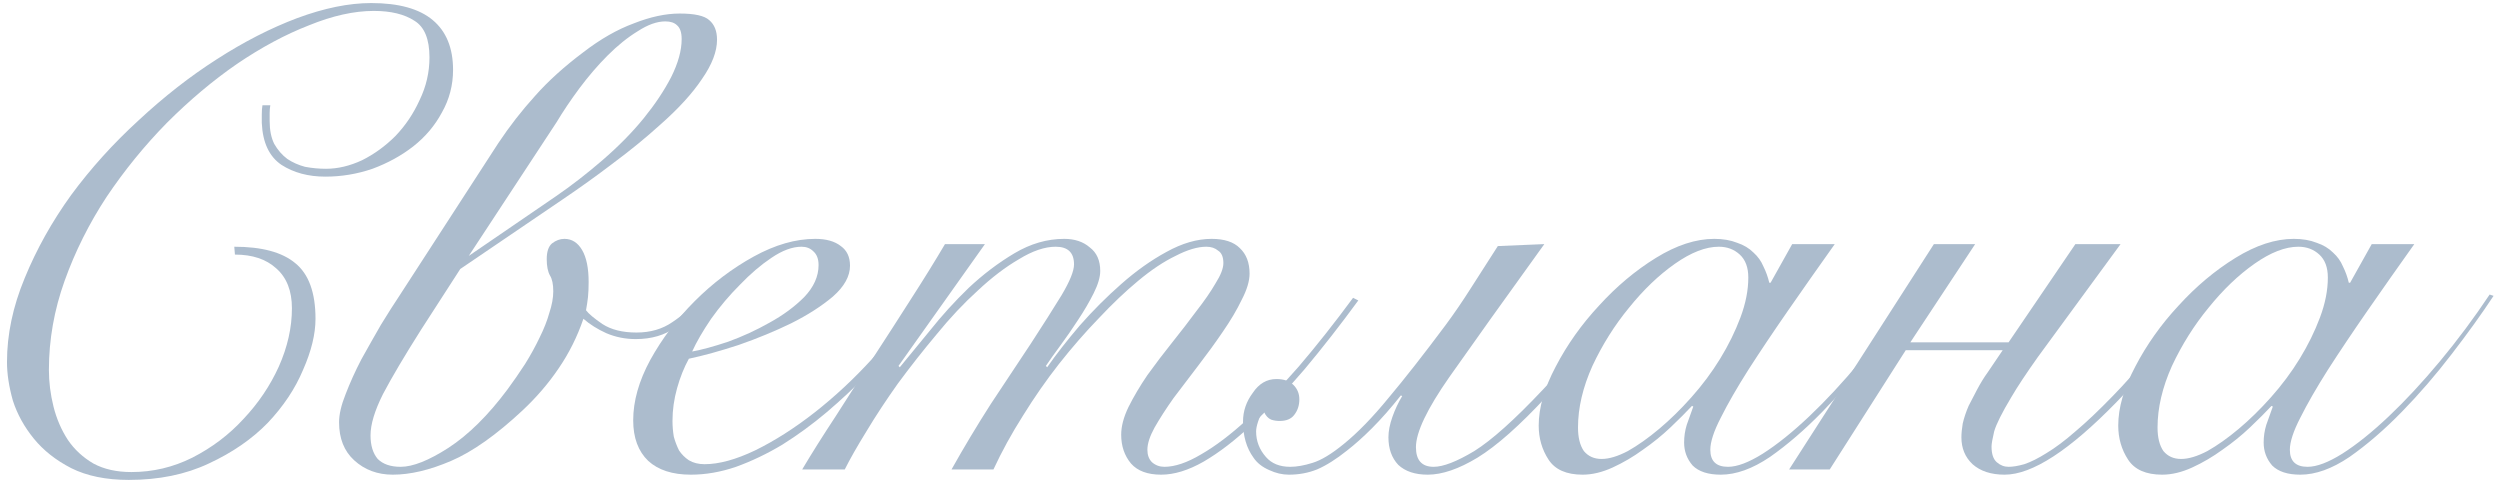 <?xml version="1.0" encoding="UTF-8"?> <svg xmlns="http://www.w3.org/2000/svg" width="229" height="44" viewBox="0 0 229 44" fill="none"><path d="M24.76 9.64C24.72 9.88 24.7 10.12 24.7 10.36C24.7 10.56 24.7 10.8 24.7 11.08C24.7 11.92 24.84 12.62 25.12 13.18C25.44 13.74 25.84 14.2 26.32 14.56C26.8 14.88 27.34 15.12 27.94 15.28C28.58 15.4 29.22 15.46 29.86 15.46C30.94 15.46 32.04 15.2 33.16 14.68C34.28 14.12 35.3 13.38 36.22 12.46C37.14 11.5 37.88 10.4 38.44 9.16C39.04 7.92 39.34 6.62 39.34 5.26C39.34 3.58 38.88 2.46 37.96 1.9C37.04 1.3 35.8 1 34.24 1C32.44 1 30.46 1.44 28.3 2.32C26.14 3.16 23.94 4.34 21.7 5.86C19.5 7.38 17.36 9.18 15.28 11.26C13.24 13.34 11.4 15.6 9.76 18.04C8.16 20.48 6.88 23.04 5.92 25.72C4.96 28.4 4.48 31.12 4.48 33.88C4.48 35 4.62 36.12 4.9 37.24C5.18 38.36 5.62 39.38 6.22 40.3C6.82 41.18 7.6 41.9 8.56 42.46C9.52 42.98 10.68 43.24 12.04 43.24C14 43.24 15.86 42.8 17.62 41.92C19.42 41 20.98 39.82 22.3 38.38C23.66 36.94 24.74 35.34 25.54 33.58C26.34 31.78 26.74 30 26.74 28.24C26.74 26.64 26.26 25.42 25.3 24.58C24.38 23.74 23.12 23.32 21.52 23.32L21.46 22.6C23.98 22.6 25.84 23.1 27.04 24.1C28.28 25.1 28.9 26.8 28.9 29.2C28.9 30.6 28.52 32.16 27.76 33.88C27.04 35.6 25.96 37.22 24.52 38.74C23.08 40.22 21.28 41.46 19.12 42.46C17 43.46 14.56 43.96 11.8 43.96C9.72 43.96 7.96 43.6 6.52 42.88C5.12 42.16 3.98 41.26 3.1 40.18C2.22 39.1 1.58 37.94 1.18 36.7C0.82 35.42 0.64 34.24 0.64 33.16C0.64 30.64 1.18 28.08 2.26 25.48C3.34 22.84 4.76 20.3 6.52 17.86C8.32 15.42 10.38 13.14 12.7 11.02C15.02 8.86 17.4 7 19.84 5.44C22.32 3.84 24.78 2.58 27.22 1.66C29.7 0.74 31.96 0.28 34 0.28C36.52 0.28 38.4 0.8 39.64 1.84C40.88 2.88 41.5 4.4 41.5 6.4C41.5 7.8 41.16 9.1 40.48 10.3C39.84 11.5 38.96 12.54 37.84 13.42C36.76 14.26 35.52 14.94 34.12 15.46C32.72 15.94 31.28 16.18 29.8 16.18C28.24 16.18 26.9 15.82 25.78 15.1C24.66 14.34 24.06 13.06 23.98 11.26C23.98 11.02 23.98 10.76 23.98 10.48C23.98 10.16 24 9.88 24.04 9.64H24.76Z" fill="#ACBCCD"></path><path d="M38.559 30.22C37.039 32.62 35.88 34.58 35.08 36.1C34.319 37.62 33.94 38.88 33.94 39.88C33.94 40.8 34.16 41.52 34.599 42.04C35.08 42.52 35.779 42.76 36.7 42.76C37.819 42.76 39.279 42.18 41.08 41.02C42.919 39.82 44.719 38.04 46.48 35.68C47.039 34.92 47.58 34.14 48.099 33.34C48.62 32.5 49.059 31.7 49.419 30.94C49.819 30.14 50.12 29.38 50.319 28.66C50.559 27.94 50.679 27.28 50.679 26.68C50.679 26.04 50.58 25.56 50.38 25.24C50.179 24.88 50.08 24.38 50.08 23.74C50.08 23.06 50.239 22.58 50.559 22.3C50.919 22.02 51.3 21.88 51.7 21.88C52.38 21.88 52.919 22.22 53.319 22.9C53.719 23.58 53.919 24.56 53.919 25.84C53.919 26.36 53.9 26.82 53.859 27.22C53.819 27.58 53.76 27.98 53.679 28.42C53.919 28.74 54.419 29.16 55.179 29.68C55.98 30.2 57.02 30.46 58.3 30.46C59.58 30.46 60.679 30.14 61.599 29.5C62.559 28.86 63.359 28.14 63.999 27.34L64.419 27.76C63.739 28.52 62.9 29.26 61.9 29.98C60.9 30.7 59.679 31.06 58.239 31.06C57.279 31.06 56.38 30.88 55.539 30.52C54.739 30.16 54.039 29.72 53.44 29.2C52.88 30.84 52.12 32.36 51.16 33.76C50.239 35.12 49.139 36.4 47.859 37.6C45.459 39.84 43.279 41.38 41.319 42.22C39.359 43.06 37.58 43.48 35.98 43.48C34.58 43.48 33.4 43.04 32.44 42.16C31.52 41.32 31.059 40.16 31.059 38.68C31.059 37.96 31.259 37.1 31.66 36.1C32.059 35.06 32.539 34 33.099 32.92C33.7 31.84 34.3 30.78 34.9 29.74C35.539 28.7 36.099 27.82 36.58 27.1L45.639 13.12C46.679 11.56 47.8 10.12 48.999 8.8C50.2 7.44 51.679 6.1 53.44 4.78C54.999 3.58 56.539 2.7 58.059 2.14C59.58 1.54 60.98 1.24 62.26 1.24C63.62 1.24 64.519 1.44 64.96 1.84C65.439 2.24 65.68 2.84 65.68 3.64C65.68 4.72 65.219 5.92 64.299 7.24C63.419 8.56 62.139 9.96 60.459 11.44C59.179 12.6 57.76 13.76 56.2 14.92C54.679 16.08 53.12 17.2 51.52 18.28L42.16 24.64L38.559 30.22ZM50.919 17.98C52.319 17.02 53.739 15.92 55.179 14.68C56.66 13.4 57.919 12.12 58.959 10.84C59.999 9.56 60.84 8.3 61.48 7.06C62.12 5.78 62.44 4.62 62.44 3.58C62.44 2.98 62.3 2.56 62.02 2.32C61.779 2.08 61.419 1.96 60.94 1.96C60.179 1.96 59.34 2.26 58.419 2.86C57.499 3.42 56.58 4.16 55.66 5.08C54.779 5.96 53.919 6.96 53.08 8.08C52.279 9.16 51.58 10.2 50.98 11.2L42.94 23.44L50.919 17.98Z" fill="#ACBCCD"></path><path d="M74.981 24.28C74.981 23.72 74.82 23.3 74.501 23.02C74.221 22.74 73.861 22.6 73.421 22.6C72.581 22.6 71.66 22.94 70.66 23.62C69.701 24.26 68.74 25.08 67.781 26.08C66.82 27.04 65.941 28.08 65.141 29.2C64.38 30.32 63.8 31.32 63.401 32.2C64.281 32.04 65.38 31.74 66.701 31.3C68.02 30.82 69.281 30.24 70.481 29.56C71.721 28.88 72.781 28.1 73.66 27.22C74.54 26.3 74.981 25.32 74.981 24.28ZM84.701 27.46C84.1 28.46 83.341 29.56 82.421 30.76C81.54 31.96 80.52 33.16 79.361 34.36C78.24 35.52 77.02 36.66 75.701 37.78C74.421 38.86 73.081 39.84 71.68 40.72C70.281 41.56 68.861 42.24 67.421 42.76C66.02 43.24 64.641 43.48 63.281 43.48C61.6 43.48 60.3 43.06 59.38 42.22C58.461 41.34 58.001 40.1 58.001 38.5C58.001 36.74 58.52 34.9 59.56 32.98C60.641 31.02 62.001 29.22 63.641 27.58C65.281 25.94 67.081 24.58 69.04 23.5C71.001 22.42 72.88 21.88 74.68 21.88C75.68 21.88 76.46 22.1 77.02 22.54C77.581 22.94 77.861 23.54 77.861 24.34C77.861 25.3 77.341 26.24 76.3 27.16C75.26 28.04 73.981 28.86 72.46 29.62C70.981 30.34 69.38 31 67.66 31.6C65.941 32.16 64.421 32.58 63.1 32.86C62.66 33.66 62.3 34.56 62.02 35.56C61.74 36.56 61.6 37.56 61.6 38.56C61.6 39.04 61.641 39.52 61.721 40C61.84 40.44 62.001 40.86 62.2 41.26C62.441 41.62 62.74 41.92 63.1 42.16C63.501 42.4 63.98 42.52 64.54 42.52C65.861 42.52 67.4 42.1 69.16 41.26C70.96 40.38 72.781 39.22 74.621 37.78C76.46 36.34 78.221 34.7 79.9 32.86C81.581 31.02 83.02 29.12 84.221 27.16L84.701 27.46Z" fill="#ACBCCD"></path><path d="M73.481 43C74.361 41.52 75.381 39.9 76.541 38.14C77.661 36.38 78.801 34.6 79.961 32.8C81.161 30.96 82.321 29.16 83.441 27.4C84.601 25.6 85.641 23.92 86.561 22.36H90.221L82.301 33.52L82.421 33.64C83.181 32.72 84.101 31.6 85.181 30.28C86.261 28.92 87.441 27.62 88.721 26.38C90.041 25.14 91.441 24.08 92.921 23.2C94.401 22.32 95.921 21.88 97.481 21.88C98.441 21.88 99.221 22.14 99.821 22.66C100.461 23.14 100.781 23.86 100.781 24.82C100.781 25.38 100.581 26.06 100.181 26.86C99.781 27.66 99.301 28.48 98.741 29.32C98.221 30.12 97.681 30.9 97.121 31.66C96.561 32.42 96.121 33.04 95.801 33.52L95.921 33.64C96.761 32.44 97.761 31.16 98.921 29.8C100.121 28.44 101.381 27.18 102.701 26.02C104.061 24.82 105.441 23.84 106.841 23.08C108.281 22.28 109.661 21.88 110.981 21.88C112.141 21.88 113.001 22.16 113.561 22.72C114.161 23.28 114.461 24.06 114.461 25.06C114.461 25.74 114.221 26.54 113.741 27.46C113.301 28.38 112.721 29.36 112.001 30.4C111.321 31.4 110.581 32.42 109.781 33.46C108.981 34.5 108.221 35.5 107.501 36.46C106.821 37.42 106.241 38.32 105.761 39.16C105.321 39.96 105.101 40.64 105.101 41.2C105.101 41.68 105.241 42.06 105.521 42.34C105.841 42.62 106.221 42.76 106.661 42.76C107.621 42.76 108.741 42.38 110.021 41.62C111.341 40.86 112.741 39.8 114.221 38.44C115.741 37.08 117.321 35.46 118.961 33.58C120.601 31.66 122.261 29.56 123.941 27.28L124.421 27.52C122.781 29.76 121.141 31.86 119.501 33.82C117.861 35.74 116.261 37.42 114.701 38.86C113.181 40.3 111.701 41.44 110.261 42.28C108.861 43.08 107.561 43.48 106.361 43.48C105.121 43.48 104.201 43.14 103.601 42.46C103.001 41.74 102.701 40.86 102.701 39.82C102.701 39.06 102.921 38.22 103.361 37.3C103.841 36.34 104.421 35.36 105.101 34.36C105.821 33.36 106.581 32.36 107.381 31.36C108.181 30.36 108.921 29.4 109.601 28.48C110.321 27.56 110.901 26.72 111.341 25.96C111.821 25.2 112.061 24.58 112.061 24.1C112.061 23.54 111.901 23.16 111.581 22.96C111.301 22.72 110.941 22.6 110.501 22.6C109.701 22.6 108.761 22.88 107.681 23.44C106.601 23.96 105.461 24.72 104.261 25.72C103.101 26.68 101.901 27.82 100.661 29.14C99.421 30.42 98.201 31.82 97.001 33.34C95.841 34.82 94.741 36.4 93.701 38.08C92.661 39.72 91.761 41.36 91.001 43H87.161C88.281 41 89.481 39 90.761 37C92.081 35 93.301 33.16 94.421 31.48C95.541 29.76 96.481 28.28 97.241 27.04C98.001 25.76 98.381 24.82 98.381 24.22C98.381 23.14 97.821 22.6 96.701 22.6C95.701 22.6 94.581 22.98 93.341 23.74C92.101 24.46 90.841 25.42 89.561 26.62C88.281 27.78 87.021 29.12 85.781 30.64C84.541 32.12 83.361 33.62 82.241 35.14C81.161 36.66 80.201 38.12 79.361 39.52C78.521 40.88 77.861 42.04 77.381 43H73.481Z" fill="#ACBCCD"></path><path d="M141.46 22.36C137.74 27.52 134.84 31.58 132.76 34.54C130.72 37.46 129.7 39.6 129.7 40.96C129.7 42.16 130.24 42.76 131.32 42.76C132.2 42.76 133.44 42.28 135.04 41.32C136.64 40.32 138.74 38.44 141.34 35.68C142.38 34.6 143.46 33.36 144.58 31.96C145.74 30.56 146.98 28.96 148.3 27.16L148.9 27.34C147.54 29.26 146.26 30.94 145.06 32.38C143.86 33.82 142.74 35.12 141.7 36.28C139.22 38.96 137.1 40.84 135.34 41.92C133.62 42.96 132.1 43.48 130.78 43.48C129.62 43.48 128.72 43.18 128.08 42.58C127.48 41.94 127.18 41.1 127.18 40.06C127.18 39.5 127.3 38.88 127.54 38.2C127.78 37.52 128.08 36.88 128.44 36.28L128.32 36.22C127.4 37.38 126.52 38.38 125.68 39.22C124.88 40.02 124.12 40.7 123.4 41.26C122.4 42.06 121.48 42.64 120.64 43C119.84 43.32 118.98 43.48 118.06 43.48C117.46 43.48 116.86 43.34 116.26 43.06C115.62 42.78 115.14 42.4 114.82 41.92C114.18 41.04 113.86 39.94 113.86 38.62C113.86 37.66 114.16 36.78 114.76 35.98C115.32 35.14 116.04 34.72 116.92 34.72C117.6 34.72 118.12 34.9 118.48 35.26C118.84 35.62 119.02 36.06 119.02 36.58C119.02 37.14 118.86 37.62 118.54 38.02C118.26 38.38 117.82 38.56 117.22 38.56C116.94 38.56 116.68 38.52 116.44 38.44C116.16 38.32 115.94 38.08 115.78 37.72C115.54 37.92 115.36 38.22 115.24 38.62C115.12 38.98 115.06 39.28 115.06 39.52C115.06 40.4 115.36 41.18 115.96 41.86C116.48 42.46 117.22 42.76 118.18 42.76C118.78 42.76 119.46 42.64 120.22 42.4C121.02 42.16 121.98 41.58 123.1 40.66C124.38 39.62 125.74 38.22 127.18 36.46C128.66 34.7 130.4 32.48 132.4 29.8C133.2 28.72 133.98 27.58 134.74 26.38C135.54 25.14 136.36 23.86 137.2 22.54L141.46 22.36Z" fill="#ACBCCD"></path><path d="M164.165 22.36H168.065C166.585 24.44 165.165 26.46 163.805 28.42C162.445 30.38 161.225 32.2 160.145 33.88C159.105 35.52 158.265 36.98 157.625 38.26C156.985 39.5 156.665 40.48 156.665 41.2C156.665 42.24 157.205 42.76 158.285 42.76C159.125 42.76 160.185 42.36 161.465 41.56C162.785 40.72 164.205 39.58 165.725 38.14C167.245 36.7 168.805 35.02 170.405 33.1C172.005 31.18 173.525 29.14 174.965 26.98L175.325 27.1C174.245 28.74 172.965 30.52 171.485 32.44C170.045 34.32 168.525 36.08 166.925 37.72C165.325 39.36 163.725 40.74 162.125 41.86C160.525 42.94 159.025 43.48 157.625 43.48C156.465 43.48 155.605 43.2 155.045 42.64C154.525 42.04 154.265 41.34 154.265 40.54C154.265 39.98 154.345 39.44 154.505 38.92C154.705 38.36 154.905 37.8 155.105 37.24L154.985 37.18C154.465 37.74 153.805 38.4 153.005 39.16C152.245 39.88 151.405 40.56 150.485 41.2C149.605 41.84 148.685 42.38 147.725 42.82C146.765 43.26 145.845 43.48 144.965 43.48C143.485 43.48 142.445 43.02 141.845 42.1C141.245 41.18 140.945 40.14 140.945 38.98C140.945 37.34 141.465 35.54 142.505 33.58C143.545 31.58 144.865 29.72 146.465 28C148.065 26.24 149.805 24.78 151.685 23.62C153.565 22.46 155.345 21.88 157.025 21.88C157.825 21.88 158.525 22 159.125 22.24C159.725 22.44 160.225 22.74 160.625 23.14C161.025 23.5 161.325 23.92 161.525 24.4C161.765 24.88 161.945 25.38 162.065 25.9H162.185L164.165 22.36ZM144.545 39.16C144.545 40.08 144.725 40.8 145.085 41.32C145.485 41.8 146.025 42.04 146.705 42.04C147.385 42.04 148.185 41.8 149.105 41.32C150.025 40.8 150.985 40.12 151.985 39.28C152.985 38.44 153.965 37.48 154.925 36.4C155.925 35.28 156.805 34.1 157.565 32.86C158.325 31.62 158.945 30.36 159.425 29.08C159.905 27.8 160.145 26.58 160.145 25.42C160.145 24.5 159.885 23.8 159.365 23.32C158.845 22.84 158.205 22.6 157.445 22.6C156.245 22.6 154.905 23.12 153.425 24.16C151.945 25.2 150.545 26.54 149.225 28.18C147.905 29.78 146.785 31.56 145.865 33.52C144.985 35.48 144.545 37.36 144.545 39.16Z" fill="#ACBCCD"></path><path d="M177.145 22.36H180.925L174.985 31.36H183.985L190.105 22.36H194.245L186.685 32.68C185.605 34.2 184.785 35.44 184.225 36.4C183.385 37.8 182.865 38.84 182.665 39.52C182.505 40.2 182.425 40.66 182.425 40.9C182.425 41.58 182.585 42.06 182.905 42.34C183.225 42.62 183.585 42.76 183.985 42.76C184.385 42.76 184.865 42.68 185.425 42.52C186.025 42.32 186.705 41.98 187.465 41.5C188.265 41.02 189.145 40.36 190.105 39.52C191.105 38.68 192.245 37.6 193.525 36.28C195.645 34.12 198.145 31.08 201.025 27.16L201.625 27.34C198.825 31.26 196.245 34.42 193.885 36.82C189.565 41.26 186.145 43.48 183.625 43.48C182.385 43.48 181.405 43.16 180.685 42.52C180.005 41.88 179.665 41.06 179.665 40.06C179.665 39.7 179.705 39.28 179.785 38.8C179.905 38.28 180.085 37.74 180.325 37.18C180.525 36.78 180.785 36.28 181.105 35.68C181.425 35.08 181.745 34.56 182.065 34.12L183.445 32.08H174.565L167.605 43H163.885L177.145 22.36Z" fill="#ACBCCD"></path><path d="M217.251 22.36H221.151C219.671 24.44 218.251 26.46 216.891 28.42C215.531 30.38 214.311 32.2 213.231 33.88C212.191 35.52 211.351 36.98 210.711 38.26C210.071 39.5 209.751 40.48 209.751 41.2C209.751 42.24 210.291 42.76 211.371 42.76C212.211 42.76 213.271 42.36 214.551 41.56C215.871 40.72 217.291 39.58 218.811 38.14C220.331 36.7 221.891 35.02 223.491 33.1C225.091 31.18 226.611 29.14 228.051 26.98L228.411 27.1C227.331 28.74 226.051 30.52 224.571 32.44C223.131 34.32 221.611 36.08 220.011 37.72C218.411 39.36 216.811 40.74 215.211 41.86C213.611 42.94 212.111 43.48 210.711 43.48C209.551 43.48 208.691 43.2 208.131 42.64C207.611 42.04 207.351 41.34 207.351 40.54C207.351 39.98 207.431 39.44 207.591 38.92C207.791 38.36 207.991 37.8 208.191 37.24L208.071 37.18C207.551 37.74 206.891 38.4 206.091 39.16C205.331 39.88 204.491 40.56 203.571 41.2C202.691 41.84 201.771 42.38 200.811 42.82C199.851 43.26 198.931 43.48 198.051 43.48C196.571 43.48 195.531 43.02 194.931 42.1C194.331 41.18 194.031 40.14 194.031 38.98C194.031 37.34 194.551 35.54 195.591 33.58C196.631 31.58 197.951 29.72 199.551 28C201.151 26.24 202.891 24.78 204.771 23.62C206.651 22.46 208.431 21.88 210.111 21.88C210.911 21.88 211.611 22 212.211 22.24C212.811 22.44 213.311 22.74 213.711 23.14C214.111 23.5 214.411 23.92 214.611 24.4C214.851 24.88 215.031 25.38 215.151 25.9H215.271L217.251 22.36ZM197.631 39.16C197.631 40.08 197.811 40.8 198.171 41.32C198.571 41.8 199.111 42.04 199.791 42.04C200.471 42.04 201.271 41.8 202.191 41.32C203.111 40.8 204.071 40.12 205.071 39.28C206.071 38.44 207.051 37.48 208.011 36.4C209.011 35.28 209.891 34.1 210.651 32.86C211.411 31.62 212.031 30.36 212.511 29.08C212.991 27.8 213.231 26.58 213.231 25.42C213.231 24.5 212.971 23.8 212.451 23.32C211.931 22.84 211.291 22.6 210.531 22.6C209.331 22.6 207.991 23.12 206.511 24.16C205.031 25.2 203.631 26.54 202.311 28.18C200.991 29.78 199.871 31.56 198.951 33.52C198.071 35.48 197.631 37.36 197.631 39.16Z" fill="#ACBCCD"></path></svg> 